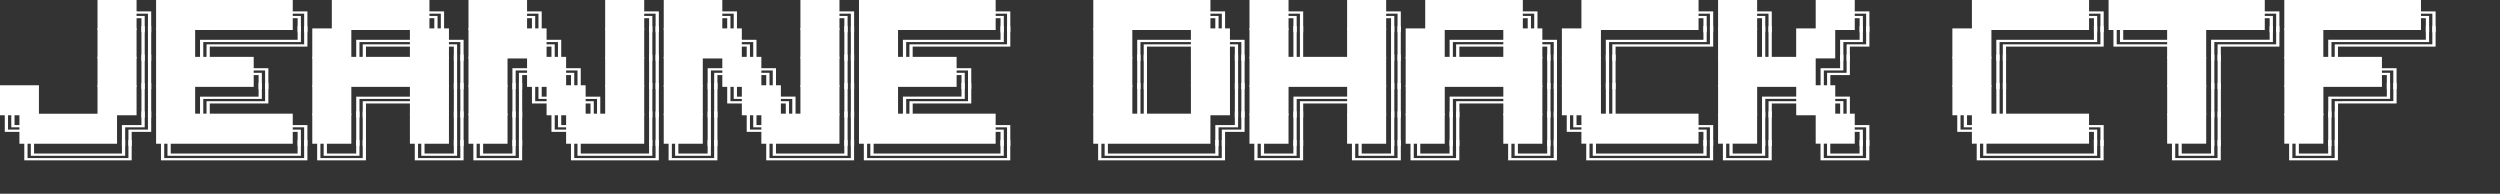 <?xml version="1.0" encoding="UTF-8" standalone="no"?>
<!-- Created with Inkscape (http://www.inkscape.org/) -->

<svg
   width="259.323mm"
   height="20.098mm"
   viewBox="0 0 980.119 75.959"
   version="1.1"
   id="svg1"
   inkscape:version="1.3.2 (091e20ef0f, 2023-11-25, custom)"
   sodipodi:docname="text-white.svg"
   xmlns:inkscape="http://www.inkscape.org/namespaces/inkscape"
   xmlns:sodipodi="http://sodipodi.sourceforge.net/DTD/sodipodi-0.dtd"
   xmlns="http://www.w3.org/2000/svg"
   xmlns:svg="http://www.w3.org/2000/svg">
  <rect x="0" y="0" width="980.119" height="75.959" fill="#333333" stroke="none"/>
  <sodipodi:namedview
     id="namedview1"
     pagecolor="#ffffff"
     bordercolor="#999999"
     borderopacity="1"
     inkscape:showpageshadow="2"
     inkscape:pageopacity="0"
     inkscape:pagecheckerboard="0"
     inkscape:deskcolor="#d1d1d1"
     inkscape:document-units="mm"
     inkscape:zoom="0.57"
     inkscape:cx="279.82456"
     inkscape:cy="52.631579"
     inkscape:window-width="1902"
     inkscape:window-height="1006"
     inkscape:window-x="7"
     inkscape:window-y="35"
     inkscape:window-maximized="1"
     inkscape:current-layer="layer1" />
  <defs
     id="defs1">
    <rect
       x="92.594"
       y="155.071"
       width="871.366"
       height="123.689"
       id="rect1" />
  </defs>
  <g
     inkscape:label="Layer 1"
     inkscape:groupmode="layer"
     id="layer1"
     transform="translate(-81.118,-363.406)">
    <g
       id="text1"
       style="font-size:8.915px;font-family:'JetBrains Mono';-inkscape-font-specification:'JetBrains Mono, Normal';white-space:pre;fill:#ffffff"
       transform="matrix(1.431,0,0,1,-51.426,209.426)"
       aria-label="     ██╗███████╗ █████╗ ███╗   ██╗███╗   ██╗███████╗    ██████╗ ██╗  ██╗ █████╗  ██████╗██╗  ██╗     ██████╗████████╗███████╗    &#10;     ██║██╔════╝██╔══██╗████╗  ██║████╗  ██║██╔════╝    ██╔══██╗██║  ██║██╔══██╗██╔════╝██║ ██╔╝    ██╔════╝╚══██╔══╝██╔════╝    &#10;     ██║█████╗  ███████║██╔██╗ ██║██╔██╗ ██║█████╗      ██║  ██║███████║███████║██║     █████╔╝     ██║        ██║   █████╗      &#10;██   ██║██╔══╝  ██╔══██║██║╚██╗██║██║╚██╗██║██╔══╝      ██║  ██║██╔══██║██╔══██║██║     ██╔═██╗     ██║        ██║   ██╔══╝      &#10;╚█████╔╝███████╗██║  ██║██║ ╚████║██║ ╚████║███████╗    ██████╔╝██║  ██║██║  ██║╚██████╗██║  ██╗    ╚██████╗   ██║   ██║         &#10; ╚════╝ ╚══════╝╚═╝  ╚═╝╚═╝  ╚═══╝╚═╝  ╚═══╝╚══════╝    ╚═════╝ ╚═╝  ╚═╝╚═╝  ╚═╝ ╚═════╝╚═╝  ╚═╝     ╚═════╝   ╚═╝   ╚═╝         &#10;                                                                                                                                 ">
      <path
         d="M 119.34,165.749 V 153.98 h 5.349 v 11.768 z m 5.349,0 V 153.98 h 5.349 v 11.768 z m 8.47,0.892 v -7.311 h -3.299 v -0.892 h 4.19 v 8.202 z m -1.783,0 v -5.528 h -1.516 v -0.892 h 2.407 v 6.419 z m 4.012,-0.892 V 153.98 h 5.349 v 11.768 z m 5.349,0 V 153.98 h 5.349 v 11.768 z m 5.349,0 V 153.98 h 5.349 v 11.768 z m 5.349,0 V 153.98 h 5.349 v 11.768 z m 5.349,0 V 153.98 h 5.349 v 11.768 z m 5.349,0 V 153.98 h 5.349 v 11.768 z m 5.349,0 V 153.98 h 5.349 v 11.768 z m 8.47,0.892 v -7.311 h -3.299 v -0.892 h 4.19 v 8.202 z m -1.783,0 v -5.528 h -1.516 v -0.892 h 2.407 v 6.419 z m 9.361,-0.892 V 153.98 h 5.349 v 11.768 z m 5.349,0 V 153.98 h 5.349 v 11.768 z m 5.349,0 V 153.98 h 5.349 v 11.768 z m 5.349,0 V 153.98 h 5.349 v 11.768 z m 5.349,0 V 153.98 h 5.349 v 11.768 z m 8.47,0.892 v -7.311 h -3.299 v -0.892 h 4.19 v 8.202 z m -1.783,0 v -5.528 h -1.516 v -0.892 h 2.407 v 6.419 z m 9.361,-0.892 V 153.98 h 5.349 v 11.768 z m 5.349,0 V 153.98 h 5.349 v 11.768 z m 5.349,0 V 153.98 h 5.349 v 11.768 z m 8.47,0.892 v -7.311 h -3.299 v -0.892 h 4.19 v 8.202 z m -1.783,0 v -5.528 h -1.516 v -0.892 h 2.407 v 6.419 z m 20.06,-0.892 V 153.98 h 5.349 v 11.768 z m 5.349,0 V 153.98 h 5.349 v 11.768 z m 8.47,0.892 v -7.311 h -3.299 v -0.892 h 4.19 v 8.202 z m -1.783,0 v -5.528 h -1.516 v -0.892 h 2.407 v 6.419 z m 4.012,-0.892 V 153.98 h 5.349 v 11.768 z m 5.349,0 V 153.98 h 5.349 v 11.768 z m 5.349,0 V 153.98 h 5.349 v 11.768 z m 8.47,0.892 v -7.311 h -3.299 v -0.892 h 4.19 v 8.202 z m -1.783,0 v -5.528 h -1.516 v -0.892 h 2.407 v 6.419 z m 20.06,-0.892 V 153.98 h 5.349 v 11.768 z m 5.349,0 V 153.98 h 5.349 v 11.768 z m 8.47,0.892 v -7.311 h -3.299 v -0.892 h 4.19 v 8.202 z m -1.783,0 v -5.528 h -1.516 v -0.892 h 2.407 v 6.419 z m 4.012,-0.892 V 153.98 h 5.349 v 11.768 z m 5.349,0 V 153.98 h 5.349 v 11.768 z m 5.349,0 V 153.98 h 5.349 v 11.768 z m 5.349,0 V 153.98 h 5.349 v 11.768 z m 5.349,0 V 153.98 h 5.349 v 11.768 z m 5.349,0 V 153.98 h 5.349 v 11.768 z m 5.349,0 V 153.98 h 5.349 v 11.768 z m 8.47,0.892 v -7.311 h -3.299 v -0.892 h 4.19 v 8.202 z m -1.783,0 v -5.528 h -1.516 v -0.892 h 2.407 v 6.419 z m 25.409,-0.892 V 153.98 h 5.349 v 11.768 z m 5.349,0 V 153.98 h 5.349 v 11.768 z m 5.349,0 V 153.98 h 5.349 v 11.768 z m 5.349,0 V 153.98 h 5.349 v 11.768 z m 5.349,0 V 153.98 h 5.349 v 11.768 z m 5.349,0 V 153.98 h 5.349 v 11.768 z m 8.47,0.892 v -7.311 h -3.299 v -0.892 h 4.19 v 8.202 z m -1.783,0 v -5.528 h -1.516 v -0.892 h 2.407 v 6.419 z m 9.361,-0.892 V 153.98 h 5.349 v 11.768 z m 5.349,0 V 153.98 h 5.349 v 11.768 z m 8.47,0.892 v -7.311 h -3.299 v -0.892 h 4.19 v 8.202 z m -1.783,0 v -5.528 h -1.516 v -0.892 h 2.407 v 6.419 z m 14.71,-0.892 V 153.98 h 5.349 v 11.768 z m 5.349,0 V 153.98 h 5.349 v 11.768 z m 8.47,0.892 v -7.311 h -3.299 v -0.892 h 4.19 v 8.202 z m -1.783,0 v -5.528 h -1.516 v -0.892 h 2.407 v 6.419 z m 9.361,-0.892 V 153.98 h 5.349 v 11.768 z m 5.349,0 V 153.98 h 5.349 v 11.768 z m 5.349,0 V 153.98 h 5.349 v 11.768 z m 5.349,0 V 153.98 h 5.349 v 11.768 z m 5.349,0 V 153.98 h 5.349 v 11.768 z m 8.47,0.892 v -7.311 h -3.299 v -0.892 h 4.19 v 8.202 z m -1.783,0 v -5.528 h -1.516 v -0.892 h 2.407 v 6.419 z m 14.71,-0.892 V 153.98 h 5.349 v 11.768 z m 5.349,0 V 153.98 h 5.349 v 11.768 z m 5.349,0 V 153.98 h 5.349 v 11.768 z m 5.349,0 V 153.98 h 5.349 v 11.768 z m 5.349,0 V 153.98 h 5.349 v 11.768 z m 5.349,0 V 153.98 h 5.349 v 11.768 z m 8.47,0.892 v -7.311 h -3.299 v -0.892 h 4.19 v 8.202 z m -1.783,0 v -5.528 h -1.516 v -0.892 h 2.407 v 6.419 z m 4.012,-0.892 V 153.98 h 5.349 v 11.768 z m 5.349,0 V 153.98 h 5.349 v 11.768 z m 8.47,0.892 v -7.311 h -3.299 v -0.892 h 4.19 v 8.202 z m -1.783,0 v -5.528 h -1.516 v -0.892 h 2.407 v 6.419 z m 14.71,-0.892 V 153.98 h 5.349 v 11.768 z m 5.349,0 V 153.98 h 5.349 v 11.768 z m 8.47,0.892 v -7.311 h -3.299 v -0.892 h 4.19 v 8.202 z m -1.783,0 v -5.528 h -1.516 v -0.892 h 2.407 v 6.419 z m 30.758,-0.892 V 153.98 h 5.349 v 11.768 z m 5.349,0 V 153.98 h 5.349 v 11.768 z m 5.349,0 V 153.98 h 5.349 v 11.768 z m 5.349,0 V 153.98 h 5.349 v 11.768 z m 5.349,0 V 153.98 h 5.349 v 11.768 z m 5.349,0 V 153.98 h 5.349 v 11.768 z m 8.47,0.892 v -7.311 h -3.299 v -0.892 h 4.19 v 8.202 z m -1.783,0 v -5.528 h -1.516 v -0.892 h 2.407 v 6.419 z m 4.012,-0.892 V 153.98 h 5.349 v 11.768 z m 5.349,0 V 153.98 h 5.349 v 11.768 z m 5.349,0 V 153.98 h 5.349 v 11.768 z m 5.349,0 V 153.98 h 5.349 v 11.768 z m 5.349,0 V 153.98 h 5.349 v 11.768 z m 5.349,0 V 153.98 h 5.349 v 11.768 z m 5.349,0 V 153.98 h 5.349 v 11.768 z m 5.349,0 V 153.98 h 5.349 v 11.768 z m 8.47,0.892 v -7.311 h -3.299 v -0.892 h 4.19 v 8.202 z m -1.783,0 v -5.528 h -1.516 v -0.892 h 2.407 v 6.419 z m 4.012,-0.892 V 153.98 h 5.349 v 11.768 z m 5.349,0 V 153.98 h 5.349 v 11.768 z m 5.349,0 V 153.98 h 5.349 v 11.768 z m 5.349,0 V 153.98 h 5.349 v 11.768 z m 5.349,0 V 153.98 h 5.349 v 11.768 z m 5.349,0 V 153.98 h 5.349 v 11.768 z m 5.349,0 V 153.98 h 5.349 v 11.768 z m 8.47,0.892 v -7.311 h -3.299 v -0.892 h 4.19 v 8.202 z m -1.783,0 v -5.528 h -1.516 v -0.892 h 2.407 v 6.419 z"
         id="path1" />
      <path
         d="m 119.34,176.893 v -11.768 h 5.349 v 11.768 z m 5.349,0 v -11.768 h 5.349 v 11.768 z m 8.47,0.892 v -13.551 h 0.892 v 13.551 z m -1.783,0 v -13.551 h 0.892 v 13.551 z m 4.012,-0.892 v -11.768 h 5.349 v 11.768 z m 5.349,0 v -11.768 h 5.349 v 11.768 z m 6.687,0.892 v -8.202 h 4.19 v 0.892 h -3.299 v 7.311 z m 1.783,0 v -6.419 h 2.407 v 0.892 h -1.516 v 5.528 z m 2.051,-7.311 v -0.892 h 5.706 v 0.892 z m 0,1.783 v -0.892 h 5.706 v 0.892 z m 5.349,-1.783 v -0.892 h 5.706 v 0.892 z m 0,1.783 v -0.892 h 5.706 v 0.892 z m 5.349,-1.783 v -0.892 h 5.706 v 0.892 z m 0,1.783 v -0.892 h 5.706 v 0.892 z m 5.349,-1.783 v -0.892 h 5.706 v 0.892 z m 0,1.783 v -0.892 h 5.706 v 0.892 z m 5.349,0 v -0.892 h 3.299 v -7.132 h 0.892 v 8.024 z m 0,-1.783 v -0.892 h 1.516 v -5.349 h 0.892 v 6.241 z m 5.528,6.419 v -11.768 h 5.349 v 11.768 z m 5.349,0 v -11.768 h 5.349 v 11.768 z m 6.687,0.892 v -8.202 h 4.19 v 0.892 h -3.299 v 7.311 z m 1.783,0 v -6.419 h 2.407 v 0.892 h -1.516 v 5.528 z m 2.051,-7.311 v -0.892 h 5.706 v 0.892 z m 0,1.783 v -0.892 h 5.706 v 0.892 z m 5.349,-1.783 v -0.892 h 5.706 v 0.892 z m 0,1.783 v -0.892 h 5.706 v 0.892 z m 5.528,4.636 v -11.768 h 5.349 v 11.768 z m 5.349,0 v -11.768 h 5.349 v 11.768 z m 8.47,0.892 v -7.311 h -3.299 v -0.892 h 4.19 v 8.202 z m -1.783,0 v -5.528 h -1.516 v -0.892 h 2.407 v 6.419 z m 4.012,-0.892 v -11.768 h 5.349 v 11.768 z m 5.349,0 v -11.768 h 5.349 v 11.768 z m 5.349,0 v -11.768 h 5.349 v 11.768 z m 5.349,0 v -11.768 h 5.349 v 11.768 z m 8.47,0.892 v -7.311 h -3.299 v -0.892 h 4.19 v 8.202 z m -1.783,0 v -5.528 h -1.516 v -0.892 h 2.407 v 6.419 z m 14.71,-0.892 v -11.768 h 5.349 v 11.768 z m 5.349,0 v -11.768 h 5.349 v 11.768 z m 8.47,0.892 v -13.551 h 0.892 v 13.551 z m -1.783,0 v -13.551 h 0.892 v 13.551 z m 4.012,-0.892 v -11.768 h 5.349 v 11.768 z m 5.349,0 v -11.768 h 5.349 v 11.768 z m 5.349,0 v -11.768 h 5.349 v 11.768 z m 5.349,0 v -11.768 h 5.349 v 11.768 z m 8.47,0.892 v -7.311 h -3.299 v -0.892 h 4.19 v 8.202 z m -1.783,0 v -5.528 h -1.516 v -0.892 h 2.407 v 6.419 z m 14.71,-0.892 v -11.768 h 5.349 v 11.768 z m 5.349,0 v -11.768 h 5.349 v 11.768 z m 8.47,0.892 v -13.551 h 0.892 v 13.551 z m -1.783,0 v -13.551 h 0.892 v 13.551 z m 4.012,-0.892 v -11.768 h 5.349 v 11.768 z m 5.349,0 v -11.768 h 5.349 v 11.768 z m 6.687,0.892 v -8.202 h 4.19 v 0.892 h -3.299 v 7.311 z m 1.783,0 v -6.419 h 2.407 v 0.892 h -1.516 v 5.528 z m 2.051,-7.311 v -0.892 h 5.706 v 0.892 z m 0,1.783 v -0.892 h 5.706 v 0.892 z m 5.349,-1.783 v -0.892 h 5.706 v 0.892 z m 0,1.783 v -0.892 h 5.706 v 0.892 z m 5.349,-1.783 v -0.892 h 5.706 v 0.892 z m 0,1.783 v -0.892 h 5.706 v 0.892 z m 5.349,-1.783 v -0.892 h 5.706 v 0.892 z m 0,1.783 v -0.892 h 5.706 v 0.892 z m 5.349,0 v -0.892 h 3.299 v -7.132 h 0.892 v 8.024 z m 0,-1.783 v -0.892 h 1.516 v -5.349 h 0.892 v 6.241 z m 26.925,6.419 v -11.768 h 5.349 v 11.768 z m 5.349,0 v -11.768 h 5.349 v 11.768 z m 6.687,0.892 v -8.202 h 4.19 v 0.892 h -3.299 v 7.311 z m 1.783,0 v -6.419 h 2.407 v 0.892 h -1.516 v 5.528 z m 2.051,-7.311 v -0.892 h 5.706 v 0.892 z m 0,1.783 v -0.892 h 5.706 v 0.892 z m 5.349,-1.783 v -0.892 h 5.706 v 0.892 z m 0,1.783 v -0.892 h 5.706 v 0.892 z m 5.528,4.636 v -11.768 h 5.349 v 11.768 z m 5.349,0 v -11.768 h 5.349 v 11.768 z m 8.47,0.892 v -7.311 h -3.299 v -0.892 h 4.19 v 8.202 z m -1.783,0 v -5.528 h -1.516 v -0.892 h 2.407 v 6.419 z m 4.012,-0.892 v -11.768 h 5.349 v 11.768 z m 5.349,0 v -11.768 h 5.349 v 11.768 z m 8.47,0.892 v -13.551 h 0.892 v 13.551 z m -1.783,0 v -13.551 h 0.892 v 13.551 z m 14.71,-0.892 v -11.768 h 5.349 v 11.768 z m 5.349,0 v -11.768 h 5.349 v 11.768 z m 8.47,0.892 v -13.551 h 0.892 v 13.551 z m -1.783,0 v -13.551 h 0.892 v 13.551 z m 4.012,-0.892 v -11.768 h 5.349 v 11.768 z m 5.349,0 v -11.768 h 5.349 v 11.768 z m 6.687,0.892 v -8.202 h 4.19 v 0.892 h -3.299 v 7.311 z m 1.783,0 v -6.419 h 2.407 v 0.892 h -1.516 v 5.528 z m 2.051,-7.311 v -0.892 h 5.706 v 0.892 z m 0,1.783 v -0.892 h 5.706 v 0.892 z m 5.349,-1.783 v -0.892 h 5.706 v 0.892 z m 0,1.783 v -0.892 h 5.706 v 0.892 z m 5.528,4.636 v -11.768 h 5.349 v 11.768 z m 5.349,0 v -11.768 h 5.349 v 11.768 z m 8.47,0.892 v -7.311 h -3.299 v -0.892 h 4.19 v 8.202 z m -1.783,0 v -5.528 h -1.516 v -0.892 h 2.407 v 6.419 z m 4.012,-0.892 v -11.768 h 5.349 v 11.768 z m 5.349,0 v -11.768 h 5.349 v 11.768 z m 6.687,0.892 v -8.202 h 4.19 v 0.892 h -3.299 v 7.311 z m 1.783,0 v -6.419 h 2.407 v 0.892 h -1.516 v 5.528 z m 2.051,-7.311 v -0.892 h 5.706 v 0.892 z m 0,1.783 v -0.892 h 5.706 v 0.892 z m 5.349,-1.783 v -0.892 h 5.706 v 0.892 z m 0,1.783 v -0.892 h 5.706 v 0.892 z m 5.349,-1.783 v -0.892 h 5.706 v 0.892 z m 0,1.783 v -0.892 h 5.706 v 0.892 z m 5.349,-1.783 v -0.892 h 5.706 v 0.892 z m 0,1.783 v -0.892 h 5.706 v 0.892 z m 5.349,0 v -0.892 h 3.299 v -7.132 h 0.892 v 8.024 z m 0,-1.783 v -0.892 h 1.516 v -5.349 h 0.892 v 6.241 z m 5.528,6.419 v -11.768 h 5.349 v 11.768 z m 5.349,0 v -11.768 h 5.349 v 11.768 z m 8.47,0.892 v -13.551 h 0.892 v 13.551 z m -1.783,0 v -13.551 h 0.892 v 13.551 z m 9.361,-0.892 v -11.768 h 5.349 v 11.768 z m 5.349,0 v -11.768 h 5.349 v 11.768 z m 6.687,0.892 v -8.202 h 4.19 v 0.892 h -3.299 v 7.311 z m 1.783,0 v -6.419 h 2.407 v 0.892 h -1.516 v 5.528 z m 2.051,-5.528 v -0.892 h 3.299 v -7.132 h 0.892 v 8.024 z m 0,-1.783 v -0.892 h 1.516 v -5.349 h 0.892 v 6.241 z m 26.925,6.419 v -11.768 h 5.349 v 11.768 z m 5.349,0 v -11.768 h 5.349 v 11.768 z m 6.686,0.892 v -8.202 h 4.19 v 0.892 h -3.299 v 7.311 z m 1.783,0 v -6.419 h 2.407 v 0.892 h -1.516 v 5.528 z m 2.051,-7.311 v -0.892 h 5.706 v 0.892 z m 0,1.783 v -0.892 h 5.706 v 0.892 z m 5.349,-1.783 v -0.892 h 5.706 v 0.892 z m 0,1.783 v -0.892 h 5.706 v 0.892 z m 5.349,-1.783 v -0.892 h 5.706 v 0.892 z m 0,1.783 v -0.892 h 5.706 v 0.892 z m 5.349,-1.783 v -0.892 h 5.706 v 0.892 z m 0,1.783 v -0.892 h 5.706 v 0.892 z m 5.349,0 v -0.892 h 3.299 v -7.132 h 0.892 v 8.024 z m 0,-1.783 v -0.892 h 1.516 v -5.349 h 0.892 v 6.241 z m 6.865,1.783 v -8.024 h 0.892 v 7.132 h 3.299 v 0.892 z m 1.783,-1.783 v -6.241 h 0.892 v 5.349 h 1.516 v 0.892 z m 2.051,0 v -0.892 h 5.706 v 0.892 z m 0,1.783 v -0.892 h 5.706 v 0.892 z m 5.349,-1.783 v -0.892 h 5.706 v 0.892 z m 0,1.783 v -0.892 h 5.706 v 0.892 z m 5.528,4.636 v -11.768 h 5.349 v 11.768 z m 5.349,0 v -11.768 h 5.349 v 11.768 z m 6.686,0.892 v -8.202 h 4.19 v 0.892 h -3.299 v 7.311 z m 1.783,0 v -6.419 h 2.407 v 0.892 h -1.516 v 5.528 z m 2.051,-7.311 v -0.892 h 5.706 v 0.892 z m 0,1.783 v -0.892 h 5.706 v 0.892 z m 5.349,-1.783 v -0.892 h 5.706 v 0.892 z m 0,1.783 v -0.892 h 5.706 v 0.892 z m 5.349,0 v -0.892 h 3.299 v -7.132 h 0.892 v 8.024 z m 0,-1.783 v -0.892 h 1.516 v -5.349 h 0.892 v 6.241 z m 5.528,6.419 v -11.768 h 5.349 v 11.768 z m 5.349,0 v -11.768 h 5.349 v 11.768 z m 6.687,0.892 v -8.202 h 4.19 v 0.892 h -3.299 v 7.311 z m 1.783,0 v -6.419 h 2.407 v 0.892 h -1.516 v 5.528 z m 2.051,-7.311 v -0.892 h 5.706 v 0.892 z m 0,1.783 v -0.892 h 5.706 v 0.892 z m 5.349,-1.783 v -0.892 h 5.706 v 0.892 z m 0,1.783 v -0.892 h 5.706 v 0.892 z m 5.349,-1.783 v -0.892 h 5.706 v 0.892 z m 0,1.783 v -0.892 h 5.706 v 0.892 z m 5.349,-1.783 v -0.892 h 5.706 v 0.892 z m 0,1.783 v -0.892 h 5.706 v 0.892 z m 5.349,0 v -0.892 h 3.299 v -7.132 h 0.892 v 8.024 z m 0,-1.783 v -0.892 h 1.516 v -5.349 h 0.892 v 6.241 z"
         id="path2" />
      <path
         d="m 119.34,188.037 v -11.768 h 5.349 V 188.037 Z m 5.349,0 v -11.768 h 5.349 V 188.037 Z m 8.47,0.892 v -13.551 h 0.892 v 13.551 z m -1.783,0 v -13.551 h 0.892 v 13.551 z m 4.012,-0.892 v -11.768 h 5.349 V 188.037 Z m 5.349,0 v -11.768 h 5.349 V 188.037 Z m 5.349,0 v -11.768 h 5.349 V 188.037 Z m 5.349,0 v -11.768 h 5.349 V 188.037 Z m 5.349,0 v -11.768 h 5.349 V 188.037 Z m 8.47,0.892 v -7.311 h -3.299 v -0.892 h 4.19 v 8.202 z m -1.783,0 V 183.401 h -1.516 v -0.892 h 2.407 v 6.419 z m 14.71,-0.892 v -11.768 h 5.349 V 188.037 Z m 5.349,0 v -11.768 h 5.349 V 188.037 Z m 5.349,0 v -11.768 h 5.349 V 188.037 Z m 5.349,0 v -11.768 h 5.349 V 188.037 Z m 5.349,0 v -11.768 h 5.349 V 188.037 Z m 5.349,0 v -11.768 h 5.349 V 188.037 Z m 5.349,0 v -11.768 h 5.349 V 188.037 Z m 8.47,0.892 v -13.551 h 0.892 v 13.551 z m -1.783,0 v -13.551 h 0.892 v 13.551 z m 4.012,-0.892 v -11.768 h 5.349 V 188.037 Z m 5.349,0 v -11.768 h 5.349 V 188.037 Z m 6.687,0.892 v -8.202 h 4.19 v 0.892 h -3.299 v 7.311 z m 1.783,0 v -6.419 h 2.407 v 0.892 h -1.516 v 5.528 z m 2.229,-0.892 v -11.768 h 5.349 V 188.037 Z m 5.349,0 v -11.768 h 5.349 V 188.037 Z m 8.47,0.892 v -7.311 h -3.299 v -0.892 h 4.19 v 8.202 z m -1.783,0 V 183.401 h -1.516 v -0.892 h 2.407 v 6.419 z m 9.361,-0.892 v -11.768 h 5.349 V 188.037 Z m 5.349,0 v -11.768 h 5.349 V 188.037 Z m 8.47,0.892 v -13.551 h 0.892 v 13.551 z m -1.783,0 v -13.551 h 0.892 v 13.551 z m 4.012,-0.892 v -11.768 h 5.349 V 188.037 Z m 5.349,0 v -11.768 h 5.349 V 188.037 Z m 6.687,0.892 v -8.202 h 4.19 v 0.892 h -3.299 v 7.311 z m 1.783,0 v -6.419 h 2.407 v 0.892 h -1.516 v 5.528 z m 2.229,-0.892 v -11.768 h 5.349 V 188.037 Z m 5.349,0 v -11.768 h 5.349 V 188.037 Z m 8.47,0.892 v -7.311 h -3.299 v -0.892 h 4.19 v 8.202 z m -1.783,0 V 183.401 h -1.516 v -0.892 h 2.407 v 6.419 z m 9.361,-0.892 v -11.768 h 5.349 V 188.037 Z m 5.349,0 v -11.768 h 5.349 V 188.037 Z m 8.47,0.892 v -13.551 h 0.892 v 13.551 z m -1.783,0 v -13.551 h 0.892 v 13.551 z m 4.012,-0.892 v -11.768 h 5.349 V 188.037 Z m 5.349,0 v -11.768 h 5.349 V 188.037 Z m 5.349,0 v -11.768 h 5.349 V 188.037 Z m 5.349,0 v -11.768 h 5.349 V 188.037 Z m 5.349,0 v -11.768 h 5.349 V 188.037 Z m 8.47,0.892 v -7.311 h -3.299 v -0.892 h 4.19 v 8.202 z m -1.783,0 V 183.401 h -1.516 v -0.892 h 2.407 v 6.419 z m 36.107,-0.892 v -11.768 h 5.349 V 188.037 Z m 5.349,0 v -11.768 h 5.349 V 188.037 Z m 8.47,0.892 v -13.551 h 0.892 v 13.551 z m -1.783,0 v -13.551 h 0.892 v 13.551 z m 14.71,-0.892 v -11.768 h 5.349 V 188.037 Z m 5.349,0 v -11.768 h 5.349 V 188.037 Z m 8.47,0.892 v -13.551 h 0.892 v 13.551 z m -1.783,0 v -13.551 h 0.892 v 13.551 z m 4.012,-0.892 v -11.768 h 5.349 V 188.037 Z m 5.349,0 v -11.768 h 5.349 V 188.037 Z m 5.349,0 v -11.768 h 5.349 V 188.037 Z m 5.349,0 v -11.768 h 5.349 V 188.037 Z m 5.349,0 v -11.768 h 5.349 V 188.037 Z m 5.349,0 v -11.768 h 5.349 V 188.037 Z m 5.349,0 v -11.768 h 5.349 V 188.037 Z m 8.47,0.892 v -13.551 h 0.892 v 13.551 z m -1.783,0 v -13.551 h 0.892 v 13.551 z m 4.012,-0.892 v -11.768 h 5.349 V 188.037 Z m 5.349,0 v -11.768 h 5.349 V 188.037 Z m 5.349,0 v -11.768 h 5.349 V 188.037 Z m 5.349,0 v -11.768 h 5.349 V 188.037 Z m 5.349,0 v -11.768 h 5.349 V 188.037 Z m 5.349,0 v -11.768 h 5.349 V 188.037 Z m 5.349,0 v -11.768 h 5.349 V 188.037 Z m 8.47,0.892 v -13.551 h 0.892 v 13.551 z m -1.783,0 v -13.551 h 0.892 v 13.551 z m 4.012,-0.892 v -11.768 h 5.349 V 188.037 Z m 5.349,0 v -11.768 h 5.349 V 188.037 Z m 8.47,0.892 v -13.551 h 0.892 v 13.551 z m -1.783,0 v -13.551 h 0.892 v 13.551 z m 30.758,-0.892 v -11.768 h 5.349 V 188.037 Z m 5.349,0 v -11.768 h 5.349 V 188.037 Z m 5.349,0 v -11.768 h 5.349 V 188.037 Z m 5.349,0 v -11.768 h 5.349 V 188.037 Z m 5.349,0 v -11.768 h 5.349 V 188.037 Z m 6.687,0.892 v -8.202 h 4.19 v 0.892 h -3.299 v 7.311 z m 1.783,0 v -6.419 h 2.407 v 0.892 h -1.516 v 5.528 z m 2.051,-5.528 v -0.892 h 3.299 v -7.132 h 0.892 v 8.024 z m 0,-1.783 v -0.892 h 1.516 v -5.349 h 0.892 v 6.241 z m 32.274,6.419 v -11.768 h 5.349 V 188.037 Z m 5.349,0 v -11.768 h 5.349 V 188.037 Z m 8.47,0.892 v -13.551 h 0.892 v 13.551 z m -1.783,0 v -13.551 h 0.892 v 13.551 z m 46.806,-0.892 v -11.768 h 5.349 V 188.037 Z m 5.349,0 v -11.768 h 5.349 V 188.037 Z m 8.47,0.892 v -13.551 h 0.892 v 13.551 z m -1.783,0 v -13.551 h 0.892 v 13.551 z m 20.06,-0.892 v -11.768 h 5.349 V 188.037 Z m 5.349,0 v -11.768 h 5.349 V 188.037 Z m 5.349,0 v -11.768 h 5.349 V 188.037 Z m 5.349,0 v -11.768 h 5.349 V 188.037 Z m 5.349,0 v -11.768 h 5.349 V 188.037 Z m 8.47,0.892 v -7.311 h -3.299 v -0.892 h 4.19 v 8.202 z m -1.783,0 V 183.401 h -1.516 v -0.892 h 2.407 v 6.419 z"
         id="path3" />
      <path
         d="m 92.594,199.181 v -11.768 h 5.349 v 11.768 z m 5.349,0 v -11.768 h 5.349 v 11.768 z m 21.397,0 v -11.768 h 5.349 v 11.768 z m 5.349,0 v -11.768 h 5.349 v 11.768 z m 8.47,0.892 v -13.551 h 0.892 v 13.551 z m -1.783,0 v -13.551 h 0.892 v 13.551 z m 4.012,-0.892 v -11.768 h 5.349 v 11.768 z m 5.349,0 v -11.768 h 5.349 v 11.768 z m 6.687,0.892 v -8.202 h 4.19 v 0.892 h -3.299 v 7.311 z m 1.783,0 v -6.419 h 2.407 v 0.892 h -1.516 v 5.528 z m 2.051,-7.311 v -0.892 h 5.706 v 0.892 z m 0,1.783 v -0.892 h 5.706 v 0.892 z m 5.349,-1.783 v -0.892 h 5.706 v 0.892 z m 0,1.783 v -0.892 h 5.706 v 0.892 z m 5.349,0 v -0.892 h 3.299 v -7.132 h 0.892 v 8.024 z m 0,-1.783 v -0.892 h 1.516 v -5.349 h 0.892 v 6.241 z m 16.226,6.419 v -11.768 h 5.349 v 11.768 z m 5.349,0 v -11.768 h 5.349 v 11.768 z m 6.687,0.892 v -8.202 h 4.19 v 0.892 h -3.299 v 7.311 z m 1.783,0 v -6.419 h 2.407 v 0.892 h -1.516 v 5.528 z m 2.051,-7.311 v -0.892 h 5.706 v 0.892 z m 0,1.783 v -0.892 h 5.706 v 0.892 z m 5.349,-1.783 v -0.892 h 5.706 v 0.892 z m 0,1.783 v -0.892 h 5.706 v 0.892 z m 5.528,4.636 v -11.768 h 5.349 v 11.768 z m 5.349,0 v -11.768 h 5.349 v 11.768 z m 8.47,0.892 v -13.551 h 0.892 v 13.551 z m -1.783,0 v -13.551 h 0.892 v 13.551 z m 4.012,-0.892 v -11.768 h 5.349 v 11.768 z m 5.349,0 v -11.768 h 5.349 v 11.768 z m 8.47,0.892 v -13.551 h 0.892 v 13.551 z m -1.783,0 v -13.551 h 0.892 v 13.551 z m 5.349,-5.528 v -8.024 h 0.892 v 7.132 h 3.299 v 0.892 z m 1.783,-1.783 v -6.241 h 0.892 v 5.349 h 1.516 v 0.892 z m 2.229,6.419 v -11.768 h 5.349 v 11.768 z m 5.349,0 v -11.768 h 5.349 v 11.768 z m 8.47,0.892 v -7.311 h -3.299 v -0.892 h 4.19 v 8.202 z m -1.783,0 v -5.528 h -1.516 v -0.892 h 2.407 v 6.419 z m 4.012,-0.892 v -11.768 h 5.349 v 11.768 z m 5.349,0 v -11.768 h 5.349 v 11.768 z m 8.47,0.892 v -13.551 h 0.892 v 13.551 z m -1.783,0 v -13.551 h 0.892 v 13.551 z m 4.012,-0.892 v -11.768 h 5.349 v 11.768 z m 5.349,0 v -11.768 h 5.349 v 11.768 z m 8.47,0.892 v -13.551 h 0.892 v 13.551 z m -1.783,0 v -13.551 h 0.892 v 13.551 z m 5.349,-5.528 v -8.024 h 0.892 v 7.132 h 3.299 v 0.892 z m 1.783,-1.783 v -6.241 h 0.892 v 5.349 h 1.516 v 0.892 z m 2.229,6.419 v -11.768 h 5.349 v 11.768 z m 5.349,0 v -11.768 h 5.349 v 11.768 z m 8.47,0.892 v -7.311 h -3.299 v -0.892 h 4.19 v 8.202 z m -1.783,0 v -5.528 h -1.516 v -0.892 h 2.407 v 6.419 z m 4.012,-0.892 v -11.768 h 5.349 v 11.768 z m 5.349,0 v -11.768 h 5.349 v 11.768 z m 8.47,0.892 v -13.551 h 0.892 v 13.551 z m -1.783,0 v -13.551 h 0.892 v 13.551 z m 4.012,-0.892 v -11.768 h 5.349 v 11.768 z m 5.349,0 v -11.768 h 5.349 v 11.768 z m 6.687,0.892 v -8.202 h 4.19 v 0.892 h -3.299 v 7.311 z m 1.783,0 v -6.419 h 2.407 v 0.892 h -1.516 v 5.528 z m 2.051,-7.311 v -0.892 h 5.706 v 0.892 z m 0,1.783 v -0.892 h 5.706 v 0.892 z m 5.349,-1.783 v -0.892 h 5.706 v 0.892 z m 0,1.783 v -0.892 h 5.706 v 0.892 z m 5.349,0 v -0.892 h 3.299 v -7.132 h 0.892 v 8.024 z m 0,-1.783 v -0.892 h 1.516 v -5.349 h 0.892 v 6.241 z m 37.623,6.419 v -11.768 h 5.349 v 11.768 z m 5.349,0 v -11.768 h 5.349 v 11.768 z m 8.47,0.892 v -13.551 h 0.892 v 13.551 z m -1.783,0 v -13.551 h 0.892 v 13.551 z m 14.71,-0.892 v -11.768 h 5.349 v 11.768 z m 5.349,0 v -11.768 h 5.349 v 11.768 z m 8.47,0.892 v -13.551 h 0.892 v 13.551 z m -1.783,0 v -13.551 h 0.892 v 13.551 z m 4.012,-0.892 v -11.768 h 5.349 v 11.768 z m 5.349,0 v -11.768 h 5.349 v 11.768 z m 6.687,0.892 v -8.202 h 4.19 v 0.892 h -3.299 v 7.311 z m 1.783,0 v -6.419 h 2.407 v 0.892 h -1.516 v 5.528 z m 2.051,-7.311 v -0.892 h 5.706 v 0.892 z m 0,1.783 v -0.892 h 5.706 v 0.892 z m 5.349,-1.783 v -0.892 h 5.706 v 0.892 z m 0,1.783 v -0.892 h 5.706 v 0.892 z m 5.528,4.636 v -11.768 h 5.349 v 11.768 z m 5.349,0 v -11.768 h 5.349 v 11.768 z m 8.47,0.892 v -13.551 h 0.892 v 13.551 z m -1.783,0 v -13.551 h 0.892 v 13.551 z m 4.012,-0.892 v -11.768 h 5.349 v 11.768 z m 5.349,0 v -11.768 h 5.349 v 11.768 z m 6.687,0.892 v -8.202 h 4.19 v 0.892 h -3.299 v 7.311 z m 1.783,0 v -6.419 h 2.407 v 0.892 h -1.516 v 5.528 z m 2.051,-7.311 v -0.892 h 5.706 v 0.892 z m 0,1.783 v -0.892 h 5.706 v 0.892 z m 5.349,-1.783 v -0.892 h 5.706 v 0.892 z m 0,1.783 v -0.892 h 5.706 v 0.892 z m 5.528,4.636 v -11.768 h 5.349 v 11.768 z m 5.349,0 v -11.768 h 5.349 v 11.768 z m 8.47,0.892 v -13.551 h 0.892 v 13.551 z m -1.783,0 v -13.551 h 0.892 v 13.551 z m 4.012,-0.892 v -11.768 h 5.349 v 11.768 z m 5.349,0 v -11.768 h 5.349 v 11.768 z m 8.47,0.892 v -13.551 h 0.892 v 13.551 z m -1.783,0 v -13.551 h 0.892 v 13.551 z m 30.758,-0.892 v -11.768 h 5.349 v 11.768 z m 5.349,0 v -11.768 h 5.349 v 11.768 z m 6.687,0.892 v -8.202 h 4.19 v 0.892 h -3.299 v 7.311 z m 1.783,0 v -6.419 h 2.407 v 0.892 h -1.516 v 5.528 z m 2.051,-7.311 v -0.892 h 5.706 v 0.892 z m 0,1.783 v -0.892 h 5.706 v 0.892 z m 5.528,4.636 v -11.768 h 5.349 v 11.768 z m 5.349,0 v -11.768 h 5.349 v 11.768 z m 8.47,0.892 v -7.311 h -3.299 v -0.892 h 4.19 v 8.202 z m -1.783,0 v -5.528 h -1.516 v -0.892 h 2.407 v 6.419 z m 30.758,-0.892 v -11.768 h 5.349 v 11.768 z m 5.349,0 v -11.768 h 5.349 v 11.768 z m 8.47,0.892 v -13.551 h 0.892 v 13.551 z m -1.783,0 v -13.551 h 0.892 v 13.551 z m 46.806,-0.892 v -11.768 h 5.349 v 11.768 z m 5.349,0 v -11.768 h 5.349 v 11.768 z m 8.47,0.892 v -13.551 h 0.892 v 13.551 z m -1.783,0 v -13.551 h 0.892 v 13.551 z m 20.06,-0.892 v -11.768 h 5.349 v 11.768 z m 5.349,0 v -11.768 h 5.349 v 11.768 z m 6.687,0.892 v -8.202 h 4.19 v 0.892 h -3.299 v 7.311 z m 1.783,0 v -6.419 h 2.407 v 0.892 h -1.516 v 5.528 z m 2.051,-7.311 v -0.892 h 5.706 v 0.892 z m 0,1.783 v -0.892 h 5.706 v 0.892 z m 5.349,-1.783 v -0.892 h 5.706 v 0.892 z m 0,1.783 v -0.892 h 5.706 v 0.892 z m 5.349,0 v -0.892 h 3.299 v -7.132 h 0.892 v 8.024 z m 0,-1.783 v -0.892 h 1.516 v -5.349 h 0.892 v 6.241 z"
         id="path4" />
      <path
         d="m 93.931,205.689 v -8.024 h 0.892 v 7.132 h 3.299 v 0.892 z m 1.783,-1.783 v -6.241 h 0.892 v 5.349 h 1.516 v 0.892 z m 2.229,6.419 v -11.768 h 5.349 v 11.768 z m 5.349,0 v -11.768 h 5.349 v 11.768 z m 5.349,0 v -11.768 h 5.349 v 11.768 z m 5.349,0 v -11.768 h 5.349 v 11.768 z m 5.349,0 v -11.768 h 5.349 v 11.768 z m 6.687,0.892 v -8.202 h 4.19 v 0.892 h -3.299 v 7.311 z m 1.783,0 v -6.419 h 2.407 v 0.892 h -1.516 v 5.528 z m 2.051,-5.528 v -0.892 h 3.299 v -7.132 h 0.892 v 8.024 z m 0,-1.783 v -0.892 h 1.516 v -5.349 h 0.892 v 6.241 z m 5.528,6.419 v -11.768 h 5.349 v 11.768 z m 5.349,0 v -11.768 h 5.349 v 11.768 z m 5.349,0 v -11.768 h 5.349 v 11.768 z m 5.349,0 v -11.768 h 5.349 v 11.768 z m 5.349,0 v -11.768 h 5.349 v 11.768 z m 5.349,0 v -11.768 h 5.349 v 11.768 z m 5.349,0 v -11.768 h 5.349 v 11.768 z m 8.47,0.892 v -7.311 h -3.299 v -0.892 h 4.19 v 8.202 z m -1.783,0 v -5.528 h -1.516 v -0.892 h 2.407 v 6.419 z m 4.012,-0.892 v -11.768 h 5.349 v 11.768 z m 5.349,0 v -11.768 h 5.349 v 11.768 z m 8.47,0.892 v -13.551 h 0.892 v 13.551 z m -1.783,0 v -13.551 h 0.892 v 13.551 z m 14.71,-0.892 v -11.768 h 5.349 v 11.768 z m 5.349,0 v -11.768 h 5.349 v 11.768 z m 8.47,0.892 v -13.551 h 0.892 v 13.551 z m -1.783,0 v -13.551 h 0.892 v 13.551 z m 4.012,-0.892 v -11.768 h 5.349 v 11.768 z m 5.349,0 v -11.768 h 5.349 v 11.768 z m 8.47,0.892 v -13.551 h 0.892 v 13.551 z m -1.783,0 v -13.551 h 0.892 v 13.551 z m 10.698,-5.528 v -8.024 h 0.892 v 7.132 h 3.299 v 0.892 z m 1.783,-1.783 v -6.241 h 0.892 v 5.349 h 1.516 v 0.892 z m 2.229,6.419 v -11.768 h 5.349 v 11.768 z m 5.349,0 v -11.768 h 5.349 v 11.768 z m 5.349,0 v -11.768 h 5.349 v 11.768 z m 5.349,0 v -11.768 h 5.349 v 11.768 z m 8.47,0.892 v -13.551 h 0.892 v 13.551 z m -1.783,0 v -13.551 h 0.892 v 13.551 z m 4.012,-0.892 v -11.768 h 5.349 v 11.768 z m 5.349,0 v -11.768 h 5.349 v 11.768 z m 8.47,0.892 v -13.551 h 0.892 v 13.551 z m -1.783,0 v -13.551 h 0.892 v 13.551 z m 10.698,-5.528 v -8.024 h 0.892 v 7.132 h 3.299 v 0.892 z m 1.783,-1.783 v -6.241 h 0.892 v 5.349 h 1.516 v 0.892 z m 2.229,6.419 v -11.768 h 5.349 v 11.768 z m 5.349,0 v -11.768 h 5.349 v 11.768 z m 5.349,0 v -11.768 h 5.349 v 11.768 z m 5.349,0 v -11.768 h 5.349 v 11.768 z m 8.47,0.892 v -13.551 h 0.892 v 13.551 z m -1.783,0 v -13.551 h 0.892 v 13.551 z m 4.012,-0.892 v -11.768 h 5.349 v 11.768 z m 5.349,0 v -11.768 h 5.349 v 11.768 z m 5.349,0 v -11.768 h 5.349 v 11.768 z m 5.349,0 v -11.768 h 5.349 v 11.768 z m 5.349,0 v -11.768 h 5.349 v 11.768 z m 5.349,0 v -11.768 h 5.349 v 11.768 z m 5.349,0 v -11.768 h 5.349 v 11.768 z m 8.47,0.892 v -7.311 h -3.299 v -0.892 h 4.19 v 8.202 z m -1.783,0 v -5.528 h -1.516 v -0.892 h 2.407 v 6.419 z m 25.409,-0.892 v -11.768 h 5.349 v 11.768 z m 5.349,0 v -11.768 h 5.349 v 11.768 z m 5.349,0 v -11.768 h 5.349 v 11.768 z m 5.349,0 v -11.768 h 5.349 v 11.768 z m 5.349,0 v -11.768 h 5.349 v 11.768 z m 5.349,0 v -11.768 h 5.349 v 11.768 z m 6.687,0.892 v -8.202 h 4.19 v 0.892 h -3.299 v 7.311 z m 1.783,0 v -6.419 h 2.407 v 0.892 h -1.516 v 5.528 z m 2.051,-5.528 v -0.892 h 3.299 v -7.132 h 0.892 v 8.024 z m 0,-1.783 v -0.892 h 1.516 v -5.349 h 0.892 v 6.241 z m 5.528,6.419 v -11.768 h 5.349 v 11.768 z m 5.349,0 v -11.768 h 5.349 v 11.768 z m 8.47,0.892 v -13.551 h 0.892 v 13.551 z m -1.783,0 v -13.551 h 0.892 v 13.551 z m 14.71,-0.892 v -11.768 h 5.349 v 11.768 z m 5.349,0 v -11.768 h 5.349 v 11.768 z m 8.47,0.892 v -13.551 h 0.892 v 13.551 z m -1.783,0 v -13.551 h 0.892 v 13.551 z m 4.012,-0.892 v -11.768 h 5.349 v 11.768 z m 5.349,0 v -11.768 h 5.349 v 11.768 z m 8.47,0.892 v -13.551 h 0.892 v 13.551 z m -1.783,0 v -13.551 h 0.892 v 13.551 z m 14.71,-0.892 v -11.768 h 5.349 v 11.768 z m 5.349,0 v -11.768 h 5.349 v 11.768 z m 8.47,0.892 v -13.551 h 0.892 v 13.551 z m -1.783,0 v -13.551 h 0.892 v 13.551 z m 5.349,-5.528 v -8.024 h 0.892 v 7.132 h 3.299 v 0.892 z m 1.783,-1.783 v -6.241 h 0.892 v 5.349 h 1.516 v 0.892 z m 2.229,6.419 v -11.768 h 5.349 v 11.768 z m 5.349,0 v -11.768 h 5.349 v 11.768 z m 5.349,0 v -11.768 h 5.349 v 11.768 z m 5.349,0 v -11.768 h 5.349 v 11.768 z m 5.349,0 v -11.768 h 5.349 v 11.768 z m 5.349,0 v -11.768 h 5.349 v 11.768 z m 8.47,0.892 v -7.311 h -3.299 v -0.892 h 4.19 v 8.202 z m -1.783,0 v -5.528 h -1.516 v -0.892 h 2.407 v 6.419 z m 4.012,-0.892 v -11.768 h 5.349 v 11.768 z m 5.349,0 v -11.768 h 5.349 v 11.768 z m 8.47,0.892 v -13.551 h 0.892 v 13.551 z m -1.783,0 v -13.551 h 0.892 v 13.551 z m 14.71,-0.892 v -11.768 h 5.349 v 11.768 z m 5.349,0 v -11.768 h 5.349 v 11.768 z m 8.47,0.892 v -7.311 h -3.299 v -0.892 h 4.19 v 8.202 z m -1.783,0 v -5.528 h -1.516 v -0.892 h 2.407 v 6.419 z m 26.746,-5.528 v -8.024 h 0.892 v 7.132 h 3.299 v 0.892 z m 1.783,-1.783 v -6.241 h 0.892 v 5.349 h 1.516 v 0.892 z m 2.229,6.419 v -11.768 h 5.349 v 11.768 z m 5.349,0 v -11.768 h 5.349 v 11.768 z m 5.349,0 v -11.768 h 5.349 v 11.768 z m 5.349,0 v -11.768 h 5.349 v 11.768 z m 5.349,0 v -11.768 h 5.349 v 11.768 z m 5.349,0 v -11.768 h 5.349 v 11.768 z m 8.47,0.892 v -7.311 h -3.299 v -0.892 h 4.19 v 8.202 z m -1.783,0 v -5.528 h -1.516 v -0.892 h 2.407 v 6.419 z m 20.06,-0.892 v -11.768 h 5.349 v 11.768 z m 5.349,0 v -11.768 h 5.349 v 11.768 z m 8.47,0.892 v -13.551 h 0.892 v 13.551 z m -1.783,0 v -13.551 h 0.892 v 13.551 z m 20.06,-0.892 v -11.768 h 5.349 v 11.768 z m 5.349,0 v -11.768 h 5.349 v 11.768 z m 8.47,0.892 v -13.551 h 0.892 v 13.551 z m -1.783,0 v -13.551 h 0.892 v 13.551 z"
         id="path5" />
      <path
         d="m 99.28,216.834 v -8.024 h 0.892 v 7.132 h 3.299 v 0.892 z m 1.783,-1.783 v -6.241 h 0.892 v 5.349 h 1.516 v 0.892 z m 2.051,0 v -0.892 h 5.706 v 0.892 z m 0,1.783 v -0.892 h 5.706 v 0.892 z m 5.349,-1.783 v -0.892 h 5.706 v 0.892 z m 0,1.783 v -0.892 h 5.706 v 0.892 z m 5.349,-1.783 v -0.892 h 5.706 v 0.892 z m 0,1.783 v -0.892 h 5.706 v 0.892 z m 5.349,-1.783 v -0.892 h 5.706 v 0.892 z m 0,1.783 v -0.892 h 5.706 v 0.892 z m 5.349,0 v -0.892 h 3.299 v -7.132 h 0.892 v 8.024 z m 0,-1.783 v -0.892 h 1.516 v -5.349 h 0.892 v 6.241 z m 12.214,1.783 v -8.024 h 0.892 v 7.132 h 3.299 v 0.892 z m 1.783,-1.783 v -6.241 h 0.892 v 5.349 h 1.516 v 0.892 z m 2.051,0 v -0.892 h 5.706 v 0.892 z m 0,1.783 v -0.892 h 5.706 v 0.892 z m 5.349,-1.783 v -0.892 h 5.706 v 0.892 z m 0,1.783 v -0.892 h 5.706 v 0.892 z m 5.349,-1.783 v -0.892 h 5.706 v 0.892 z m 0,1.783 v -0.892 h 5.706 v 0.892 z m 5.349,-1.783 v -0.892 h 5.706 v 0.892 z m 0,1.783 v -0.892 h 5.706 v 0.892 z m 5.349,-1.783 v -0.892 h 5.706 v 0.892 z m 0,1.783 v -0.892 h 5.706 v 0.892 z m 5.349,-1.783 v -0.892 h 5.706 v 0.892 z m 0,1.783 v -0.892 h 5.706 v 0.892 z m 5.349,0 v -0.892 h 3.299 v -7.132 h 0.892 v 8.024 z m 0,-1.783 v -0.892 h 1.516 v -5.349 h 0.892 v 6.241 z m 6.865,1.783 v -8.024 h 0.892 v 7.132 h 3.299 v 0.892 z m 1.783,-1.783 v -6.241 h 0.892 v 5.349 h 1.516 v 0.892 z m 2.051,0 v -0.892 h 5.706 v 0.892 z m 0,1.783 v -0.892 h 5.706 v 0.892 z m 5.349,0 v -0.892 h 3.299 v -7.132 h 0.892 v 8.024 z m 0,-1.783 v -0.892 h 1.516 v -5.349 h 0.892 v 6.241 z m 17.563,1.783 v -8.024 h 0.892 v 7.132 h 3.299 v 0.892 z m 1.783,-1.783 v -6.241 h 0.892 v 5.349 h 1.516 v 0.892 z m 2.051,0 v -0.892 h 5.706 v 0.892 z m 0,1.783 v -0.892 h 5.706 v 0.892 z m 5.349,0 v -0.892 h 3.299 v -7.132 h 0.892 v 8.024 z m 0,-1.783 v -0.892 h 1.516 v -5.349 h 0.892 v 6.241 z m 6.865,1.783 v -8.024 h 0.892 v 7.132 h 3.299 v 0.892 z m 1.783,-1.783 v -6.241 h 0.892 v 5.349 h 1.516 v 0.892 z m 2.051,0 v -0.892 h 5.706 v 0.892 z m 0,1.783 v -0.892 h 5.706 v 0.892 z m 5.349,0 v -0.892 h 3.299 v -7.132 h 0.892 v 8.024 z m 0,-1.783 v -0.892 h 1.516 v -5.349 h 0.892 v 6.241 z m 17.563,1.783 v -8.024 h 0.892 v 7.132 h 3.299 v 0.892 z m 1.783,-1.783 v -6.241 h 0.892 v 5.349 h 1.516 v 0.892 z m 2.051,0 v -0.892 h 5.706 v 0.892 z m 0,1.783 v -0.892 h 5.706 v 0.892 z m 5.349,-1.783 v -0.892 h 5.706 v 0.892 z m 0,1.783 v -0.892 h 5.706 v 0.892 z m 5.349,-1.783 v -0.892 h 5.706 v 0.892 z m 0,1.783 v -0.892 h 5.706 v 0.892 z m 5.349,0 v -0.892 h 3.299 v -7.132 h 0.892 v 8.024 z m 0,-1.783 v -0.892 h 1.516 v -5.349 h 0.892 v 6.241 z m 6.865,1.783 v -8.024 h 0.892 v 7.132 h 3.299 v 0.892 z m 1.783,-1.783 v -6.241 h 0.892 v 5.349 h 1.516 v 0.892 z m 2.051,0 v -0.892 h 5.706 v 0.892 z m 0,1.783 v -0.892 h 5.706 v 0.892 z m 5.349,0 v -0.892 h 3.299 v -7.132 h 0.892 v 8.024 z m 0,-1.783 v -0.892 h 1.516 v -5.349 h 0.892 v 6.241 z m 17.563,1.783 v -8.024 h 0.892 v 7.132 h 3.299 v 0.892 z m 1.783,-1.783 v -6.241 h 0.892 v 5.349 h 1.516 v 0.892 z m 2.051,0 v -0.892 h 5.706 v 0.892 z m 0,1.783 v -0.892 h 5.706 v 0.892 z m 5.349,-1.783 v -0.892 h 5.706 v 0.892 z m 0,1.783 v -0.892 h 5.706 v 0.892 z m 5.349,-1.783 v -0.892 h 5.706 v 0.892 z m 0,1.783 v -0.892 h 5.706 v 0.892 z m 5.349,0 v -0.892 h 3.299 v -7.132 h 0.892 v 8.024 z m 0,-1.783 v -0.892 h 1.516 v -5.349 h 0.892 v 6.241 z m 6.865,1.783 v -8.024 h 0.892 v 7.132 h 3.299 v 0.892 z m 1.783,-1.783 v -6.241 h 0.892 v 5.349 h 1.516 v 0.892 z m 2.051,0 v -0.892 h 5.706 v 0.892 z m 0,1.783 v -0.892 h 5.706 v 0.892 z m 5.349,-1.783 v -0.892 h 5.706 v 0.892 z m 0,1.783 v -0.892 h 5.706 v 0.892 z m 5.349,-1.783 v -0.892 h 5.706 v 0.892 z m 0,1.783 v -0.892 h 5.706 v 0.892 z m 5.349,-1.783 v -0.892 h 5.706 v 0.892 z m 0,1.783 v -0.892 h 5.706 v 0.892 z m 5.349,-1.783 v -0.892 h 5.706 v 0.892 z m 0,1.783 v -0.892 h 5.706 v 0.892 z m 5.349,-1.783 v -0.892 h 5.706 v 0.892 z m 0,1.783 v -0.892 h 5.706 v 0.892 z m 5.349,0 v -0.892 h 3.299 v -7.132 h 0.892 v 8.024 z m 0,-1.783 v -0.892 h 1.516 v -5.349 h 0.892 v 6.241 z m 28.262,1.783 v -8.024 h 0.892 v 7.132 h 3.299 v 0.892 z m 1.783,-1.783 v -6.241 h 0.892 v 5.349 h 1.516 v 0.892 z m 2.051,0 v -0.892 h 5.706 v 0.892 z m 0,1.783 v -0.892 h 5.706 v 0.892 z m 5.349,-1.783 v -0.892 h 5.706 v 0.892 z m 0,1.783 v -0.892 h 5.706 v 0.892 z m 5.349,-1.783 v -0.892 h 5.706 v 0.892 z m 0,1.783 v -0.892 h 5.706 v 0.892 z m 5.349,-1.783 v -0.892 h 5.706 v 0.892 z m 0,1.783 v -0.892 h 5.706 v 0.892 z m 5.349,-1.783 v -0.892 h 5.706 v 0.892 z m 0,1.783 v -0.892 h 5.706 v 0.892 z m 5.349,0 v -0.892 h 3.299 v -7.132 h 0.892 v 8.024 z m 0,-1.783 v -0.892 h 1.516 v -5.349 h 0.892 v 6.241 z m 12.214,1.783 v -8.024 h 0.892 v 7.132 h 3.299 v 0.892 z m 1.783,-1.783 v -6.241 h 0.892 v 5.349 h 1.516 v 0.892 z m 2.051,0 v -0.892 h 5.706 v 0.892 z m 0,1.783 v -0.892 h 5.706 v 0.892 z m 5.349,0 v -0.892 h 3.299 v -7.132 h 0.892 v 8.024 z m 0,-1.783 v -0.892 h 1.516 v -5.349 h 0.892 v 6.241 z m 17.563,1.783 v -8.024 h 0.892 v 7.132 h 3.299 v 0.892 z m 1.783,-1.783 v -6.241 h 0.892 v 5.349 h 1.516 v 0.892 z m 2.051,0 v -0.892 h 5.706 v 0.892 z m 0,1.783 v -0.892 h 5.706 v 0.892 z m 5.349,0 v -0.892 H 475.51 v -7.132 h 0.892 v 8.024 z m 0,-1.783 v -0.892 h 1.516 v -5.349 h 0.892 v 6.241 z m 6.865,1.783 v -8.024 h 0.892 v 7.132 h 3.299 v 0.892 z m 1.783,-1.783 v -6.241 h 0.892 v 5.349 h 1.516 v 0.892 z m 2.051,0 v -0.892 h 5.706 v 0.892 z m 0,1.783 v -0.892 h 5.706 v 0.892 z m 5.349,0 v -0.892 h 3.299 v -7.132 h 0.892 v 8.024 z m 0,-1.783 v -0.892 h 1.516 v -5.349 h 0.892 v 6.241 z m 17.563,1.783 v -8.024 h 0.892 v 7.132 h 3.299 v 0.892 z m 1.783,-1.783 v -6.241 h 0.892 v 5.349 h 1.516 v 0.892 z m 2.051,0 v -0.892 h 5.706 v 0.892 z m 0,1.783 v -0.892 h 5.706 v 0.892 z m 5.349,0 v -0.892 h 3.299 v -7.132 h 0.892 v 8.024 z m 0,-1.783 v -0.892 h 1.516 v -5.349 h 0.892 v 6.241 z m 12.214,1.783 v -8.024 h 0.892 v 7.132 h 3.299 v 0.892 z m 1.783,-1.783 v -6.241 h 0.892 v 5.349 h 1.516 v 0.892 z m 2.051,0 v -0.892 h 5.706 v 0.892 z m 0,1.783 v -0.892 h 5.706 v 0.892 z m 5.349,-1.783 v -0.892 h 5.706 v 0.892 z m 0,1.783 v -0.892 h 5.706 v 0.892 z m 5.349,-1.783 v -0.892 h 5.706 v 0.892 z m 0,1.783 v -0.892 h 5.706 v 0.892 z m 5.349,-1.783 v -0.892 h 5.706 v 0.892 z m 0,1.783 v -0.892 h 5.706 v 0.892 z m 5.349,-1.783 v -0.892 h 5.706 v 0.892 z m 0,1.783 v -0.892 h 5.706 v 0.892 z m 5.349,0 v -0.892 h 3.299 v -7.132 h 0.892 v 8.024 z m 0,-1.783 v -0.892 h 1.516 v -5.349 h 0.892 v 6.241 z m 6.865,1.783 v -8.024 h 0.892 v 7.132 h 3.299 v 0.892 z m 1.783,-1.783 v -6.241 h 0.892 v 5.349 h 1.516 v 0.892 z m 2.051,0 v -0.892 h 5.706 v 0.892 z m 0,1.783 v -0.892 h 5.706 v 0.892 z m 5.349,0 v -0.892 h 3.299 v -7.132 h 0.892 v 8.024 z m 0,-1.783 v -0.892 h 1.516 v -5.349 h 0.892 v 6.241 z m 17.563,1.783 v -8.024 h 0.892 v 7.132 h 3.299 v 0.892 z m 1.783,-1.783 v -6.241 h 0.892 v 5.349 h 1.516 v 0.892 z m 2.051,0 v -0.892 h 5.706 v 0.892 z m 0,1.783 v -0.892 h 5.706 v 0.892 z m 5.349,0 v -0.892 h 3.299 v -7.132 h 0.892 v 8.024 z m 0,-1.783 v -0.892 h 1.516 v -5.349 h 0.892 v 6.241 z m 33.611,1.783 v -8.024 h 0.892 v 7.132 h 3.299 v 0.892 z m 1.783,-1.783 v -6.241 h 0.892 v 5.349 h 1.516 v 0.892 z m 2.05,0 v -0.892 h 5.706 v 0.892 z m 0,1.783 v -0.892 h 5.706 v 0.892 z m 5.349,-1.783 v -0.892 h 5.706 v 0.892 z m 0,1.783 v -0.892 h 5.706 v 0.892 z m 5.349,-1.783 v -0.892 h 5.706 v 0.892 z m 0,1.783 v -0.892 h 5.706 v 0.892 z m 5.349,-1.783 v -0.892 h 5.706 v 0.892 z m 0,1.783 v -0.892 h 5.706 v 0.892 z m 5.349,-1.783 v -0.892 h 5.706 v 0.892 z m 0,1.783 v -0.892 h 5.706 v 0.892 z m 5.349,0 v -0.892 h 3.299 v -7.132 h 0.892 v 8.024 z m 0,-1.783 v -0.892 h 1.516 v -5.349 h 0.892 v 6.241 z m 22.913,1.783 v -8.024 h 0.892 v 7.132 h 3.299 v 0.892 z m 1.783,-1.783 v -6.241 h 0.892 v 5.349 h 1.516 v 0.892 z m 2.051,0 v -0.892 h 5.706 v 0.892 z m 0,1.783 v -0.892 h 5.706 v 0.892 z m 5.349,0 v -0.892 h 3.299 v -7.132 h 0.892 v 8.024 z m 0,-1.783 v -0.892 h 1.516 v -5.349 h 0.892 v 6.241 z m 22.913,1.783 v -8.024 h 0.892 v 7.132 h 3.299 v 0.892 z m 1.783,-1.783 v -6.241 h 0.892 v 5.349 h 1.516 v 0.892 z m 2.051,0 v -0.892 h 5.706 v 0.892 z m 0,1.783 v -0.892 h 5.706 v 0.892 z m 5.349,0 v -0.892 h 3.299 v -7.132 h 0.892 v 8.024 z m 0,-1.783 v -0.892 h 1.516 v -5.349 h 0.892 v 6.241 z"
         id="path6" />
    </g>
  </g>
</svg>
